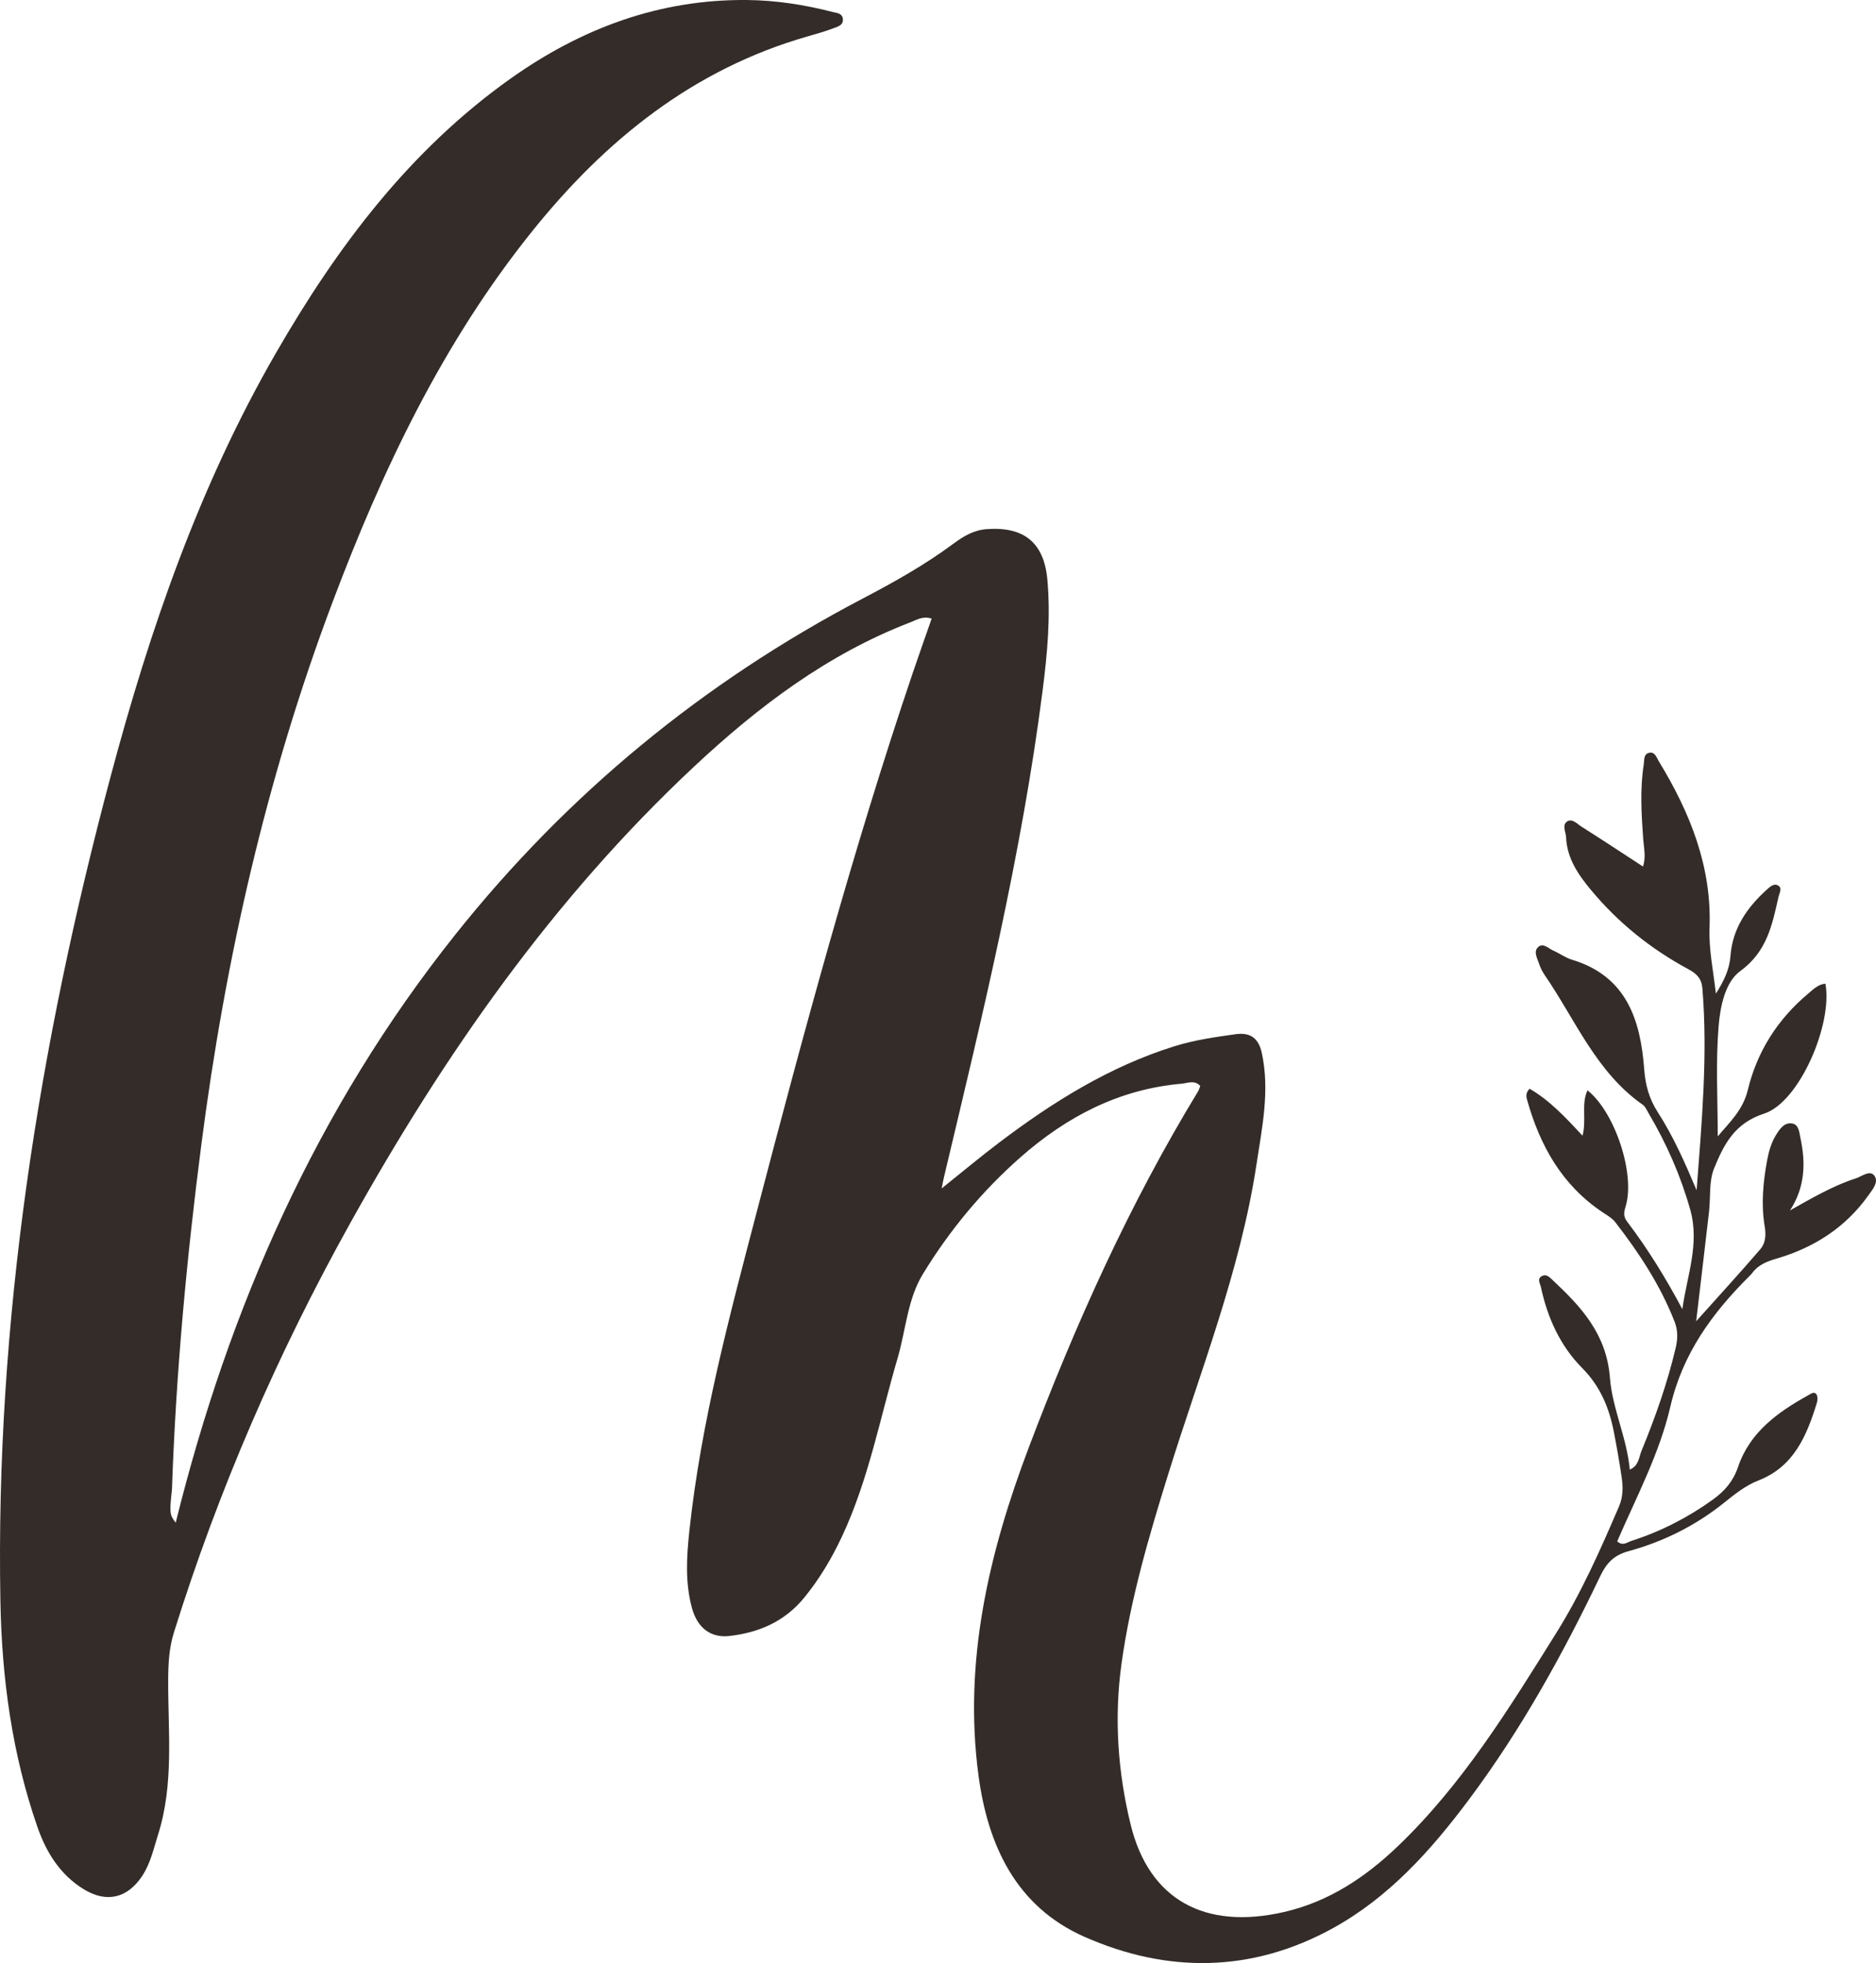 <?xml version="1.0" encoding="utf-8"?>
<!-- Generator: Adobe Illustrator 19.0.0, SVG Export Plug-In . SVG Version: 6.00 Build 0)  -->
<svg version="1.1" id="Layer_1" xmlns="http://www.w3.org/2000/svg" xmlns:xlink="http://www.w3.org/1999/xlink" x="0px" y="0px"
	 viewBox="0 0 1559.186 1631.599" style="enable-background:new 0 0 1559.186 1631.599;" xml:space="preserve">
<style type="text/css">
	.st0{fill:#332C28;}
</style>
<path class="st0" d="M1557.756,977.071c-3.804-4.845-10.319,0.702-15.314,2.317
	c-19.219,6.215-36.591,16.469-54.753,26.653
	c12.627-19.341,13.153-39.536,8.674-60.341c-1.029-4.781-1.226-11.321-7.409-12.006
	c-6.178-0.684-9.727,4.618-12.762,9.474c-4.127,6.602-6.168,14.012-7.547,21.514
	c-3.334,18.127-5.025,36.45-1.945,54.736c1.196,7.098,0.682,13.8-3.627,18.814
	c-16.786,19.533-34.202,38.525-53.364,59.932
	c3.845-32.618,7.349-61.802,10.698-91.005c1.387-12.099-0.195-25.317,4.229-36.119
	c8.001-19.536,16.843-37.505,41.578-45.471
	c29.416-9.474,57.191-74.732,50.91-107.986
	c-6.029,0.51-10.026,4.677-14.232,8.195c-25.436,21.277-42.564,48.217-50.269,80.222
	c-4.08,16.948-15.529,27.136-24.973,38.54c0-30.693-1.765-61.261,0.711-91.482
	c1.328-16.209,5.328-36.745,18.005-45.959
	c22.314-16.219,26.555-38.486,31.798-61.728c0.739-3.277,3.511-7.372-0.591-9.523
	c-3.482-1.825-6.802,1.433-9.364,3.76c-16.311,14.816-28.282,32.149-29.971,54.9
	c-0.832,11.211-5.352,20.661-12.12,31.344c-2.265-19.689-5.966-36.87-5.282-54.958
	c1.916-50.695-16.301-95.784-42.213-138.236c-1.918-3.142-3.249-8.51-8.604-6.776
	c-4.066,1.317-3.304,5.937-3.837,9.313c-3.288,20.812-1.95,41.658-0.448,62.525
	c0.516,7.159,2.418,14.537-0.217,22.487c-17.915-11.665-34.442-22.591-51.175-33.192
	c-3.638-2.304-7.791-7.212-12.103-4.064c-4.084,2.982-0.82,8.57-0.628,12.992
	c0.75,17.305,9.909,30.782,20.424,43.456
	c22.728,27.394,50.009,49.36,81.297,66.195c6.914,3.721,10.919,7.812,11.587,16.052
	c4.534,55.901-0.581,111.511-4.821,167.653
	c-9.522-22.501-19.215-44.66-32.324-64.972
	c-7.132-11.051-10.24-22.403-11.232-35.605
	c-3.091-41.165-14.733-77.474-60.224-91.13c-5.284-1.586-9.942-5.156-15.076-7.374
	c-4.039-1.745-8.463-6.615-12.495-3.365c-4.701,3.789-1.074,9.517,0.435,14.183
	c1.084,3.352,2.764,6.635,4.763,9.547c25.462,37.074,42.583,80.457,81.303,107.562
	c2.331,1.632,3.614,4.872,5.161,7.495c14.813,25.117,26.437,51.552,34.37,79.705
	c8.062,28.609-2.764,55.178-6.539,82.767
	c-13.763-25.844-28.646-50.059-45.904-72.774c-3.176-4.18-2.805-7.565-1.286-12.466
	c8.312-26.817-8.807-78.561-31.648-96.65
	c-5.394,11.522-0.652,24.323-4.115,37.697
	c-14.339-15.424-27.452-29.433-44.008-39.034
	c-3.579,3.667-2.767,6.801-1.973,9.617c10.664,37.846,28.983,70.562,62.581,93.015
	c3.772,2.521,8.009,4.914,10.699,8.394c19.685,25.466,37.301,52.188,49.128,82.405
	c2.955,7.55,2.759,14.474,0.918,22.259c-6.94,29.346-16.951,57.626-28.394,85.435
	c-2.162,5.253-2.08,12.081-9.685,15.481
	c-2.449-26.641-14.57-51.036-16.512-76.346
	c-2.812-36.637-24.112-59.243-48.133-81.7c-2.191-2.048-4.707-4.588-8.011-3.047
	c-4.85,2.262-1.87,6.226-1.206,9.353c5.412,25.463,16.088,48.919,34.256,67.238
	c15.291,15.417,22.54,33.363,26.452,53.596
	c2.415,12.489,4.639,25.028,6.451,37.615c1.156,8.029,1.182,15.827-2.274,23.885
	c-15.469,36.064-31.301,71.852-52.198,105.268
	c-39.205,62.689-77.848,125.763-131.87,177.375
	c-26.912,25.712-57.189,45.851-94.128,54.379
	c-66.201,15.284-112.45-10.246-127.688-72.67
	c-10.693-43.803-13.82-88.588-7.595-133.531
	c7.432-53.651,22.633-105.475,38.634-157.028
	c26.542-85.516,60.043-169.062,73.586-258.238
	c4.649-30.608,11.173-61.261,4.387-92.511
	c-2.609-12.013-9.261-17.289-21.793-15.55
	c-17.169,2.382-34.255,4.838-50.89,10.035
	c-53.818,16.814-100.757,46.131-145.272,79.783
	c-15.773,11.924-30.947,24.639-48.123,38.376c0.939-4.605,1.358-7.009,1.922-9.378
	c31.824-133.732,64.381-267.319,81.922-403.942
	c3.964-30.871,6.855-61.884,3.973-93.005
	c-2.842-30.693-19.712-43.956-50.426-41.65
	c-10.836,0.814-19.405,5.988-27.561,12.047
	c-23.809,17.686-49.507,32.048-75.74,45.802
	c-132.268,69.343-245.206,162.293-338.31,279.158
	c-115.408,144.862-188.124,310.047-232.374,488.754
	c-5.126-6.688-5.254-7.842-3.104-27.842
	c3.269-95.777,12.094-191.049,24.368-286.089
	c19.904-154.123,53.996-304.74,108.775-450.367
	c41.612-110.624,91.907-216.688,166.582-309.504
	C503.382,116.275,576.126,57.543,671.055,30.307
	c7.336-2.105,14.705-4.191,21.832-6.885c3.522-1.331,8.426-2.571,7.583-8.044
	c-0.694-4.504-5.161-4.563-8.391-5.399c-23.261-6.017-46.949-9.709-70.951-9.961
	C548.133-0.749,483.186,23.55,424.347,65.326
	C340.244,125.04,280.045,205.435,229.212,293.61
	C165.628,403.904,124.58,522.932,91.909,645.455
	C32.019,870.051-3.863,1097.714,0.332,1330.771
	c1.152,63.993,9.665,126.947,30.775,187.705
	c7.345,21.141,18.851,39.685,38.458,51.727
	c19.043,11.696,36.45,7.489,48.711-11.157
	c6.839-10.4,9.369-22.456,13.064-34.089
	c13.439-42.32,8.217-85.839,8.445-128.997c0.07-13.276,0.72-26.167,4.771-39.147
	c37.015-118.584,86.234-231.933,146.613-340.367
	c77.737-139.607,168.459-269.662,285.833-379.41
	c53.147-49.694,110.678-93.251,179.433-119.72
	c5.266-2.027,10.558-5.573,17.888-3.159c-5.452,15.655-10.738,30.47-15.779,45.368
	c-49.644,146.714-89.938,296.14-129.104,445.886
	c-23.062,88.174-46.791,176.231-56.515,267.223
	c-2.28,21.33-3.551,42.793,2.157,63.814
	c4.538,16.711,15.803,25.062,31.148,23.305
	c24.643-2.821,46.025-12.069,62.214-31.899
	c12.675-15.526,22.765-32.511,31.24-50.558
	c22.25-47.385,31.724-98.744,46.357-148.508
	c6.864-23.344,8.123-48.762,20.974-69.836
	c22.113-36.26,49.111-68.865,81.09-97.033
	c38.414-33.836,82.018-56.63,133.834-61.184
	c5.125-0.45,10.913-3.335,15.622,1.865c-0.649,1.661-1.001,3.181-1.772,4.446
	c-57.187,93.883-102.001,193.726-140.818,296.263
	c-33.137,87.533-54.291,177.498-41.754,272.048
	c7.752,58.464,31.337,109.326,88.068,134.392
	c68.751,30.378,138.789,29.972,205.989-6.842
	c47.006-25.751,82.062-64.974,113.679-107.297
	c43.159-57.773,77.942-120.584,108.99-185.48
	c5.206-10.882,11.251-17.487,23.49-20.839
	c28.698-7.859,55.269-20.976,78.661-39.616c9.224-7.35,18.322-14.879,29.273-19.14
	c29.651-11.537,40.197-37.155,48.651-64.447c0.685-2.211,0.847-5.439-0.298-7.166
	c-1.785-2.691-4.635-0.478-6.659,0.642c-25.428,14.072-48.698,30.708-58.498,59.648
	c-4.039,11.927-11.136,20.09-20.853,27.101
	c-20.835,15.031-43.42,26.568-67.848,34.41
	c-3.417,1.097-7.126,4.6-11.748,0.351c15.873-36.73,35.104-72.835,44.126-111.808
	c10.291-44.454,34.948-78.006,65.913-108.803c0.722-0.718,1.465-1.437,2.064-2.253
	c5.08-6.921,12.134-9.74,20.321-12.123c31.146-9.065,57.401-25.886,76.408-52.663
	C1556.279,988.732,1561.817,982.244,1557.756,977.071z"/>
</svg>
